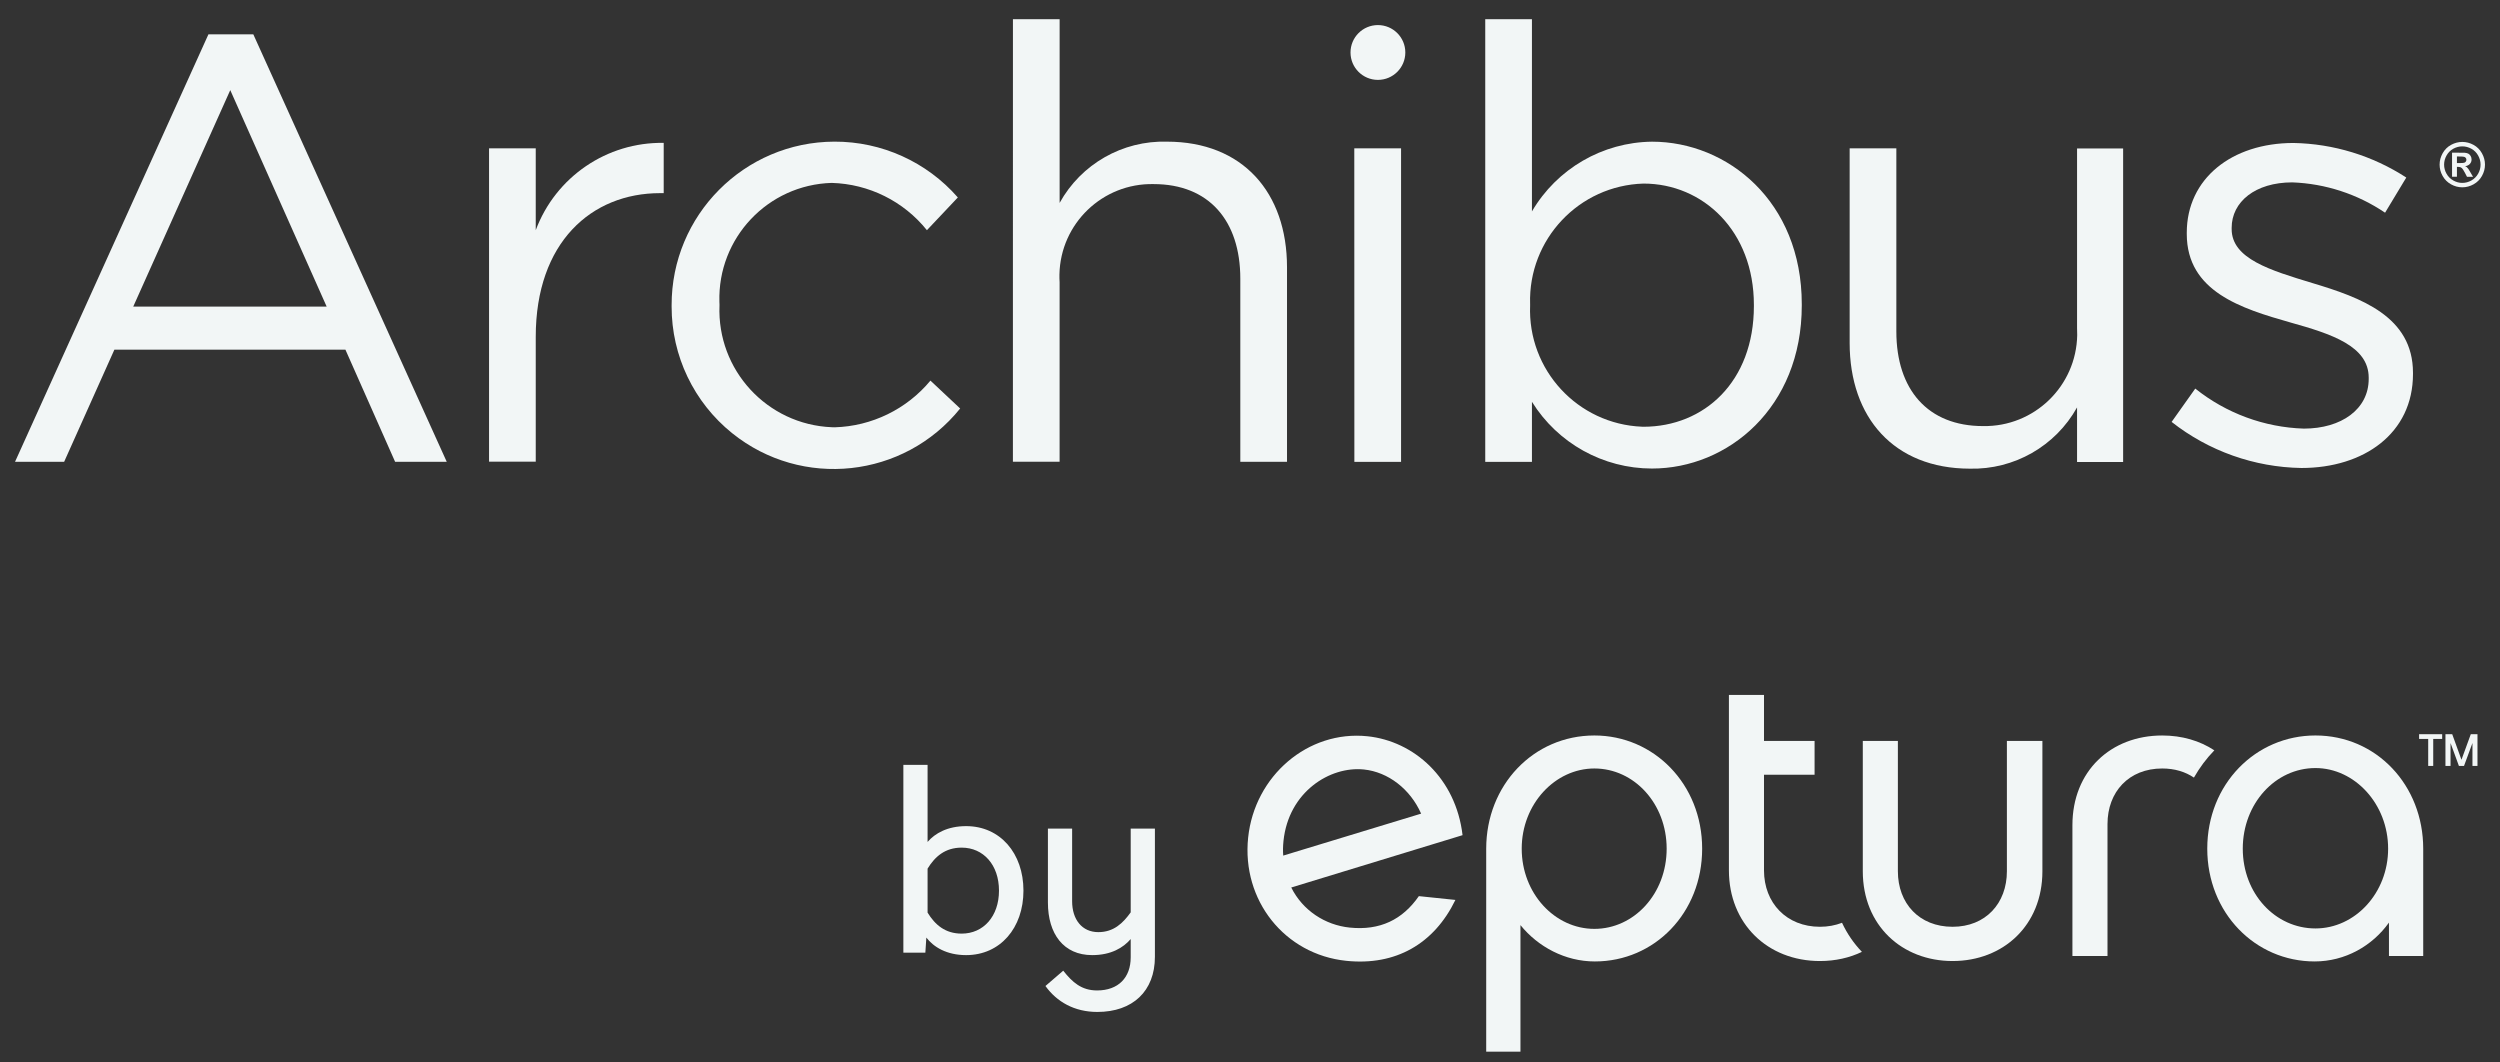 <svg width="666" height="283" viewBox="0 0 666 283" fill="none" xmlns="http://www.w3.org/2000/svg">
<rect x="0" y="0" width="666" height="283" fill="#333333" stroke="none"/>
<path d="M387.722 239.741C382.03 251.456 371.8 257.329 358.629 255.962C342.249 254.261 330.767 239.868 332.503 223.156C334.215 206.666 348.455 194.496 364.282 196.139C376.679 197.426 387.847 207.312 389.626 222.488L343.99 236.43C347.044 242.565 353.019 246.429 359.549 247.108C367.629 247.946 373.64 244.991 377.983 238.73L387.722 239.741ZM341.851 227.93L378.586 216.754C375.689 210.189 369.782 205.659 363.363 204.993C354.287 204.051 343.278 210.962 341.921 224.022C341.772 225.46 341.756 226.689 341.851 227.93Z" fill="#F2F6F6"/>
<path d="M424.858 256.13C416.957 256.13 409.724 252.236 405.051 246.449V280.165H395.926V226.087C395.926 209.174 408.5 195.932 424.746 195.932C440.546 195.932 453.454 208.84 453.454 226.087C453.455 243.223 440.77 256.13 424.858 256.13ZM424.746 204.723C414.286 204.723 405.385 214.182 405.385 226.087C405.385 237.994 414.175 247.451 424.746 247.451C435.317 247.451 443.997 238.104 443.997 226.087C443.997 214.07 435.318 204.723 424.746 204.723Z" fill="#F2F6F6"/>
<path d="M490.713 245.824C488.951 246.517 486.979 246.894 484.841 246.894C475.94 246.894 469.93 240.552 469.93 231.873V206.391H483.403V197.378H469.93V185.139H460.583V231.873C460.583 246.004 470.821 256.019 484.84 256.019C488.953 256.019 492.728 255.151 496.013 253.576C493.857 251.33 492.065 248.726 490.713 245.824Z" fill="#F2F6F6"/>
<path d="M534.638 197.379H544.096V232.096C544.096 246.561 533.636 256.018 520.172 256.018C506.708 256.018 496.248 246.561 496.248 232.096V197.379H505.595V232.096C505.595 240.664 511.269 246.895 520.172 246.895C528.962 246.895 534.637 240.664 534.637 232.096V197.379H534.638Z" fill="#F2F6F6"/>
<path d="M589.899 199.89C586.039 197.34 581.285 195.934 576.016 195.934C562.33 195.934 552.092 205.391 552.092 219.856V254.685H561.439V219.524C561.439 210.955 567.114 204.724 576.016 204.724C579.315 204.724 582.176 205.602 584.462 207.152C585.977 204.489 587.804 202.049 589.899 199.89Z" fill="#F2F6F6"/>
<path d="M645.544 254.683H636.419V245.78C631.968 252.011 624.736 256.128 616.614 256.128C600.813 256.128 588.016 243.221 588.016 226.085C588.016 208.838 600.924 195.93 616.836 195.93C633.082 195.93 645.544 209.172 645.544 226.085V254.683V254.683ZM616.836 204.61C606.154 204.61 597.475 214.069 597.475 226.086C597.475 238.103 606.154 247.338 616.836 247.338C627.407 247.338 636.197 237.881 636.197 226.086C636.197 214.179 627.296 204.61 616.836 204.61Z" fill="#F2F6F6"/>
<path d="M650.595 195.594V196.855H648.21V204.049H646.872V196.855H644.448V195.594H650.595ZM660 204.049H658.662V197.94L656.413 204.049H655.055L652.825 197.94V204.049H651.468V195.594H653.272L655.735 202.401L658.217 195.594H660V204.049Z" fill="#F2F6F6"/>
<path d="M247.107 203.756V224.294C249.082 221.99 252.439 220.081 257.376 220.081C266.461 220.081 272.648 227.322 272.648 237.262C272.648 247.202 266.46 254.443 257.376 254.443C252.176 254.443 248.688 252.271 246.778 249.769L246.514 253.785H240.656V203.757H247.107V203.756ZM247.107 231.403V243.12C249.082 246.346 251.781 248.716 256.191 248.716C261.984 248.716 266.13 244.108 266.13 237.262C266.13 230.416 261.984 225.808 256.191 225.808C251.781 225.808 249.082 228.178 247.107 231.403Z" fill="#F2F6F6"/>
<path d="M301.217 220.738H307.667V254.902C307.667 264.051 301.743 269.582 292.33 269.582C286.208 269.582 281.534 266.883 278.506 262.67L283.246 258.589C285.682 261.683 288.117 263.855 292.264 263.855C297.925 263.855 301.217 260.432 301.217 255.035V250.164C299.241 252.468 296.016 254.442 290.947 254.442C283.377 254.442 279.164 248.847 279.164 240.421V220.738H285.615V240.092C285.615 244.963 288.248 248.32 292.593 248.32C296.74 248.32 299.176 245.884 301.217 243.054V220.738V220.738Z" fill="#F2F6F6"/>
<path d="M655.955 37.809C656.991 37.809 657.986 38.068 658.938 38.587C659.89 39.105 660.639 39.848 661.183 40.816C661.728 41.784 662 42.797 662 43.854C662 44.906 661.733 45.91 661.199 46.865C660.665 47.82 659.92 48.565 658.966 49.099C658.011 49.633 657.007 49.9 655.955 49.9C654.903 49.9 653.899 49.633 652.944 49.099C651.99 48.565 651.245 47.82 650.711 46.865C650.176 45.911 649.91 44.907 649.91 43.854C649.91 42.796 650.182 41.784 650.727 40.816C651.271 39.848 652.02 39.105 652.972 38.587C653.924 38.069 654.918 37.809 655.955 37.809ZM655.962 38.993C655.131 38.993 654.334 39.201 653.571 39.616C652.808 40.032 652.207 40.629 651.768 41.408C651.328 42.187 651.109 43.002 651.109 43.855C651.109 44.702 651.323 45.51 651.752 46.278C652.18 47.046 652.779 47.646 653.547 48.077C654.315 48.508 655.12 48.724 655.962 48.724C656.809 48.724 657.615 48.508 658.381 48.077C659.146 47.646 659.745 47.046 660.176 46.278C660.607 45.51 660.823 44.702 660.823 43.855C660.823 43.003 660.603 42.187 660.164 41.408C659.724 40.629 659.122 40.032 658.356 39.616C657.592 39.201 656.794 38.993 655.962 38.993ZM653.224 47.091V40.675H654.526C655.747 40.675 656.431 40.68 656.578 40.691C657.009 40.728 657.345 40.814 657.584 40.947C657.823 41.082 658.023 41.287 658.184 41.563C658.345 41.84 658.425 42.146 658.425 42.483C658.425 42.946 658.273 43.342 657.971 43.671C657.668 44 657.243 44.203 656.696 44.282C656.891 44.356 657.041 44.436 657.146 44.523C657.251 44.609 657.396 44.774 657.58 45.016C657.627 45.079 657.785 45.34 658.054 45.797L658.812 47.091H657.202L656.665 46.049C656.302 45.349 656.002 44.908 655.765 44.727C655.528 44.545 655.228 44.454 654.865 44.454H654.526V47.09H653.224V47.091ZM654.526 43.444H655.055C655.807 43.444 656.274 43.415 656.456 43.357C656.637 43.299 656.781 43.198 656.886 43.053C656.991 42.908 657.044 42.744 657.044 42.559C657.044 42.38 656.993 42.221 656.89 42.081C656.788 41.942 656.642 41.842 656.452 41.781C656.263 41.721 655.797 41.691 655.055 41.691H654.526V43.444V43.444Z" fill="#F2F6F6"/>
<path d="M55.527 9.146H67.482L119.015 123.032H105.261L92.018 93.147H30.474L17.084 123.032H4L55.527 9.146ZM87.025 81.683L61.342 24.009L35.493 81.683H87.025Z" fill="#F2F6F6"/>
<path d="M130.282 39.517H142.722V61.324C148.013 47.135 161.668 37.817 176.81 38.063V51.453H175.841C157.586 51.453 142.723 64.537 142.723 89.711V122.989H130.283V39.517H130.282Z" fill="#F2F6F6"/>
<path d="M178.92 81.684V81.359C178.85 57.335 198.268 37.803 222.292 37.733C234.886 37.696 246.878 43.12 255.168 52.602L246.93 61.325C240.736 53.607 231.464 49.001 221.572 48.726C204.56 49.213 191.163 63.398 191.649 80.411C191.655 80.621 191.663 80.831 191.674 81.041V81.366C190.975 98.586 204.367 113.113 221.587 113.812C221.845 113.823 222.104 113.83 222.362 113.834C232.257 113.546 241.549 109.014 247.867 101.394L255.786 108.822C240.826 127.412 213.629 130.355 195.039 115.395C184.833 107.182 178.905 94.783 178.92 81.684Z" fill="#F2F6F6"/>
<path d="M269.845 5.111H282.285V54.055C288.012 43.695 299.043 37.399 310.876 37.738C331.07 37.738 342.859 51.307 342.859 71.175V123.027H330.419V74.242C330.419 58.735 322.022 49.043 307.318 49.043C293.749 48.758 282.518 59.527 282.233 73.096C282.218 73.793 282.233 74.49 282.278 75.186V123.008H269.838L269.845 5.111Z" fill="#F2F6F6"/>
<path d="M360.784 39.518H373.243V123.047H360.803L360.784 39.518Z" fill="#F2F6F6"/>
<path d="M408.108 107.042V123.034H395.668V5.111H408.108V56.319C414.77 44.943 426.909 37.894 440.091 37.745C460.125 37.745 479.994 53.577 479.994 81.04V81.365C479.994 108.662 460.285 124.819 440.091 124.819C427.076 124.815 414.983 118.094 408.108 107.042ZM467.235 81.537V81.212C467.235 61.503 453.666 48.904 437.828 48.904C420.637 49.412 407.112 63.761 407.621 80.953C407.622 80.987 407.623 81.02 407.624 81.054V81.379C406.941 98.533 420.294 112.992 437.448 113.675C437.575 113.68 437.702 113.684 437.829 113.688C453.986 113.669 467.236 101.72 467.236 81.526L467.235 81.537Z" fill="#F2F6F6"/>
<path d="M492.747 91.376V39.518H505.187V88.309C505.187 103.816 513.584 113.508 528.288 113.508C541.911 113.737 553.14 102.879 553.368 89.256C553.378 88.626 553.365 87.995 553.327 87.366V39.544H565.601V123.073H553.327V108.535C547.568 118.864 536.557 125.147 524.736 124.852C504.543 124.814 492.747 111.245 492.747 91.376Z" fill="#F2F6F6"/>
<path d="M578.52 112.398L584.82 103.516C593.055 110.1 603.199 113.842 613.736 114.184C623.753 114.184 631.022 109.013 631.022 100.934V100.609C631.022 92.211 621.164 88.979 610.178 85.912C597.1 82.195 582.556 77.674 582.556 62.32V61.995C582.556 47.617 594.512 38.09 610.988 38.09C621.667 38.288 632.076 41.478 641.033 47.297L635.384 56.664C628.064 51.712 619.501 48.914 610.67 48.585C600.812 48.585 594.513 53.756 594.513 60.7V61.025C594.513 68.938 604.849 72.011 616.001 75.403C628.926 79.28 642.819 84.285 642.819 99.308V99.633C642.819 115.465 629.735 124.673 613.093 124.673C600.536 124.471 588.392 120.159 578.52 112.398Z" fill="#F2F6F6"/>
<path d="M367.077 21.282C371.109 21.282 374.378 18.013 374.378 13.981C374.378 9.948 371.109 6.68 367.077 6.68C363.045 6.68 359.776 9.948 359.776 13.981C359.776 18.013 363.045 21.282 367.077 21.282Z" fill="#F2F6F6"/>
</svg>
